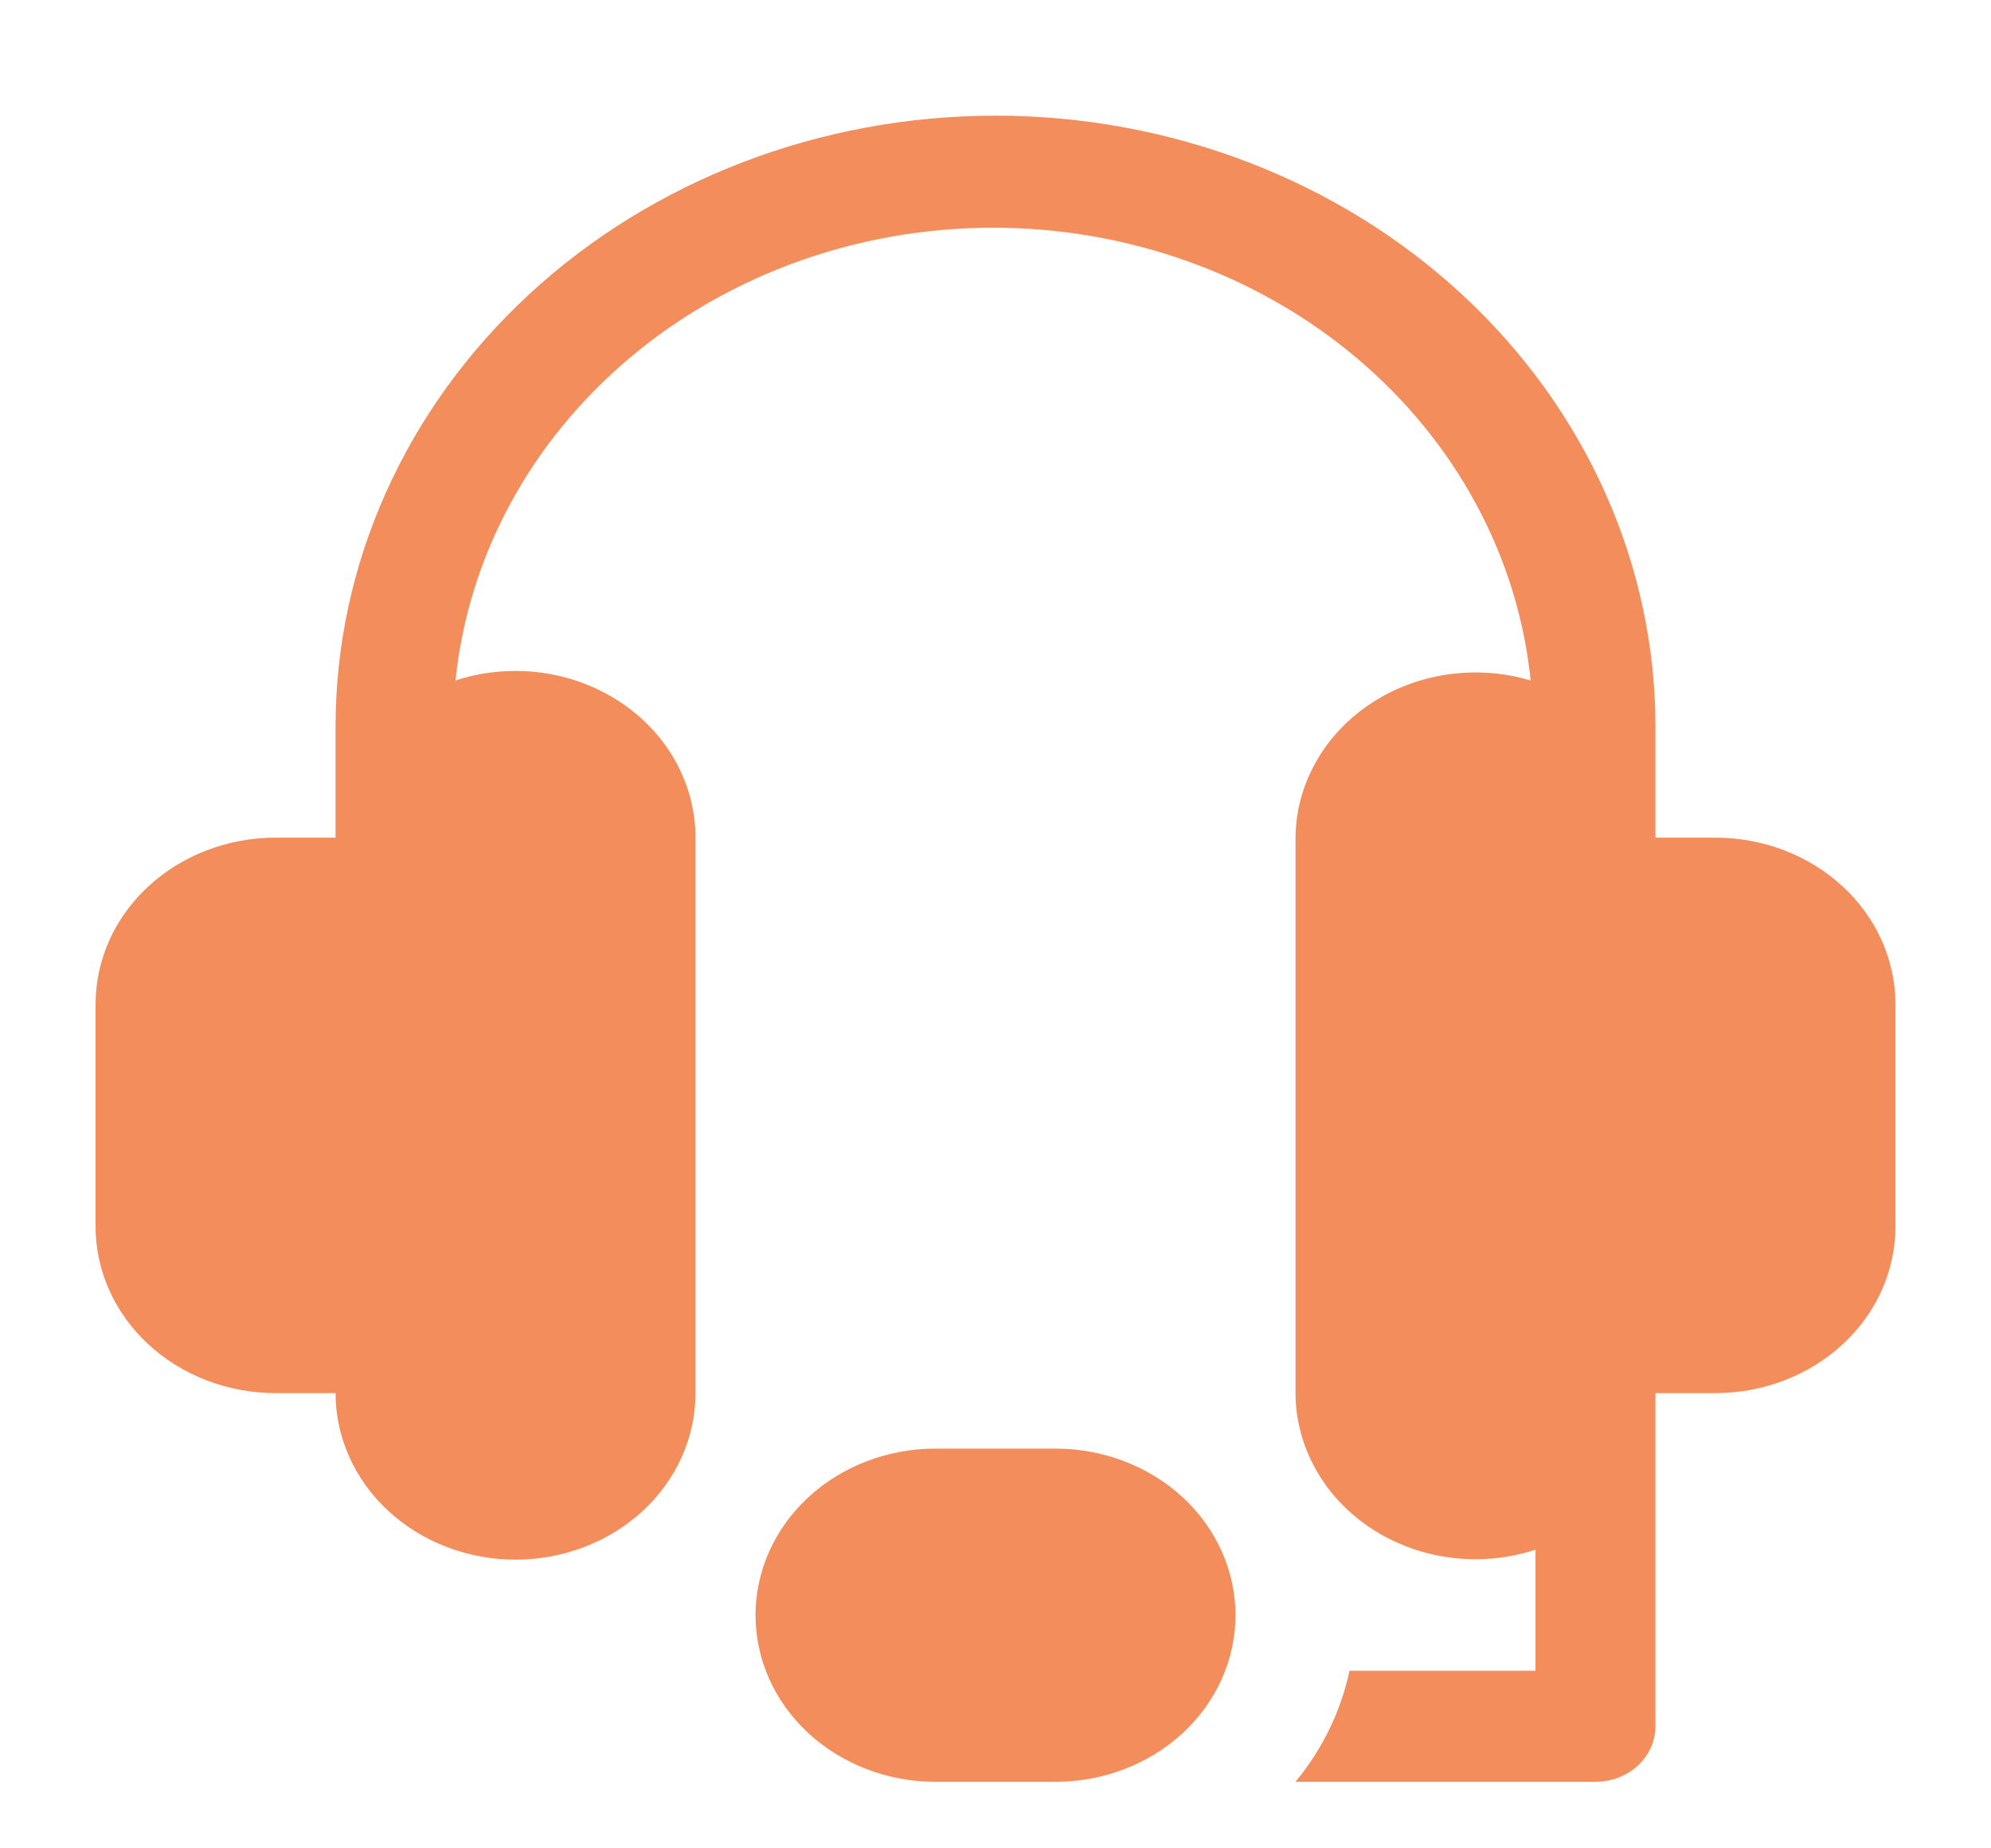 <svg width="28" height="26" viewBox="0 0 28 26" fill="none" xmlns="http://www.w3.org/2000/svg">
<g clip-path="url(#clip0_1236_9056)">
<path d="M24.125 11.783H23.281V10.221C23.281 7.941 22.303 5.756 20.563 4.144C18.822 2.532 16.462 1.627 14 1.627C11.539 1.627 9.178 2.532 7.437 4.144C5.697 5.756 4.719 7.941 4.719 10.221V11.783H3.875C3.204 11.783 2.56 12.03 2.085 12.47C1.61 12.909 1.344 13.505 1.344 14.127V17.252C1.344 17.874 1.61 18.47 2.085 18.909C2.56 19.349 3.204 19.596 3.875 19.596H4.719C4.719 20.217 4.985 20.813 5.46 21.253C5.935 21.692 6.579 21.939 7.25 21.939C7.921 21.939 8.565 21.692 9.04 21.253C9.515 20.813 9.781 20.217 9.781 19.596V11.783C9.781 11.408 9.684 11.039 9.498 10.705C9.312 10.372 9.043 10.085 8.712 9.869C8.381 9.652 7.999 9.512 7.598 9.46C7.197 9.409 6.788 9.447 6.406 9.572C6.584 7.83 7.458 6.212 8.856 5.034C10.254 3.856 12.076 3.203 13.966 3.203C15.856 3.203 17.679 3.856 19.077 5.034C20.475 6.212 21.348 7.83 21.526 9.572C21.148 9.459 20.747 9.431 20.355 9.488C19.962 9.545 19.59 9.688 19.268 9.903C18.946 10.118 18.683 10.4 18.501 10.727C18.319 11.054 18.222 11.415 18.219 11.783V19.596C18.22 19.97 18.318 20.339 18.505 20.671C18.691 21.003 18.961 21.289 19.291 21.505C19.622 21.72 20.003 21.86 20.404 21.911C20.805 21.962 21.212 21.924 21.594 21.799V23.502H18.978C18.858 24.07 18.598 24.604 18.219 25.064H22.438C22.661 25.064 22.876 24.982 23.034 24.836C23.192 24.689 23.281 24.49 23.281 24.283V19.596H24.125C24.796 19.596 25.44 19.349 25.915 18.909C26.39 18.47 26.656 17.874 26.656 17.252V14.127C26.656 13.505 26.39 12.909 25.915 12.47C25.44 12.03 24.796 11.783 24.125 11.783Z" fill="#F38D5C"/>
<path d="M14.844 20.377H13.156C12.485 20.377 11.841 20.624 11.366 21.063C10.892 21.503 10.625 22.099 10.625 22.721C10.625 23.342 10.892 23.938 11.366 24.378C11.841 24.817 12.485 25.064 13.156 25.064H14.844C15.515 25.064 16.159 24.817 16.634 24.378C17.108 23.938 17.375 23.342 17.375 22.721C17.375 22.099 17.108 21.503 16.634 21.063C16.159 20.624 15.515 20.377 14.844 20.377Z" fill="#F38D5C"/>
</g>
<defs>
<clipPath id="clip0_1236_9056">
<rect width="27" height="25" fill="white" transform="translate(0.5 0.846)"/>
</clipPath>
</defs>
</svg>
